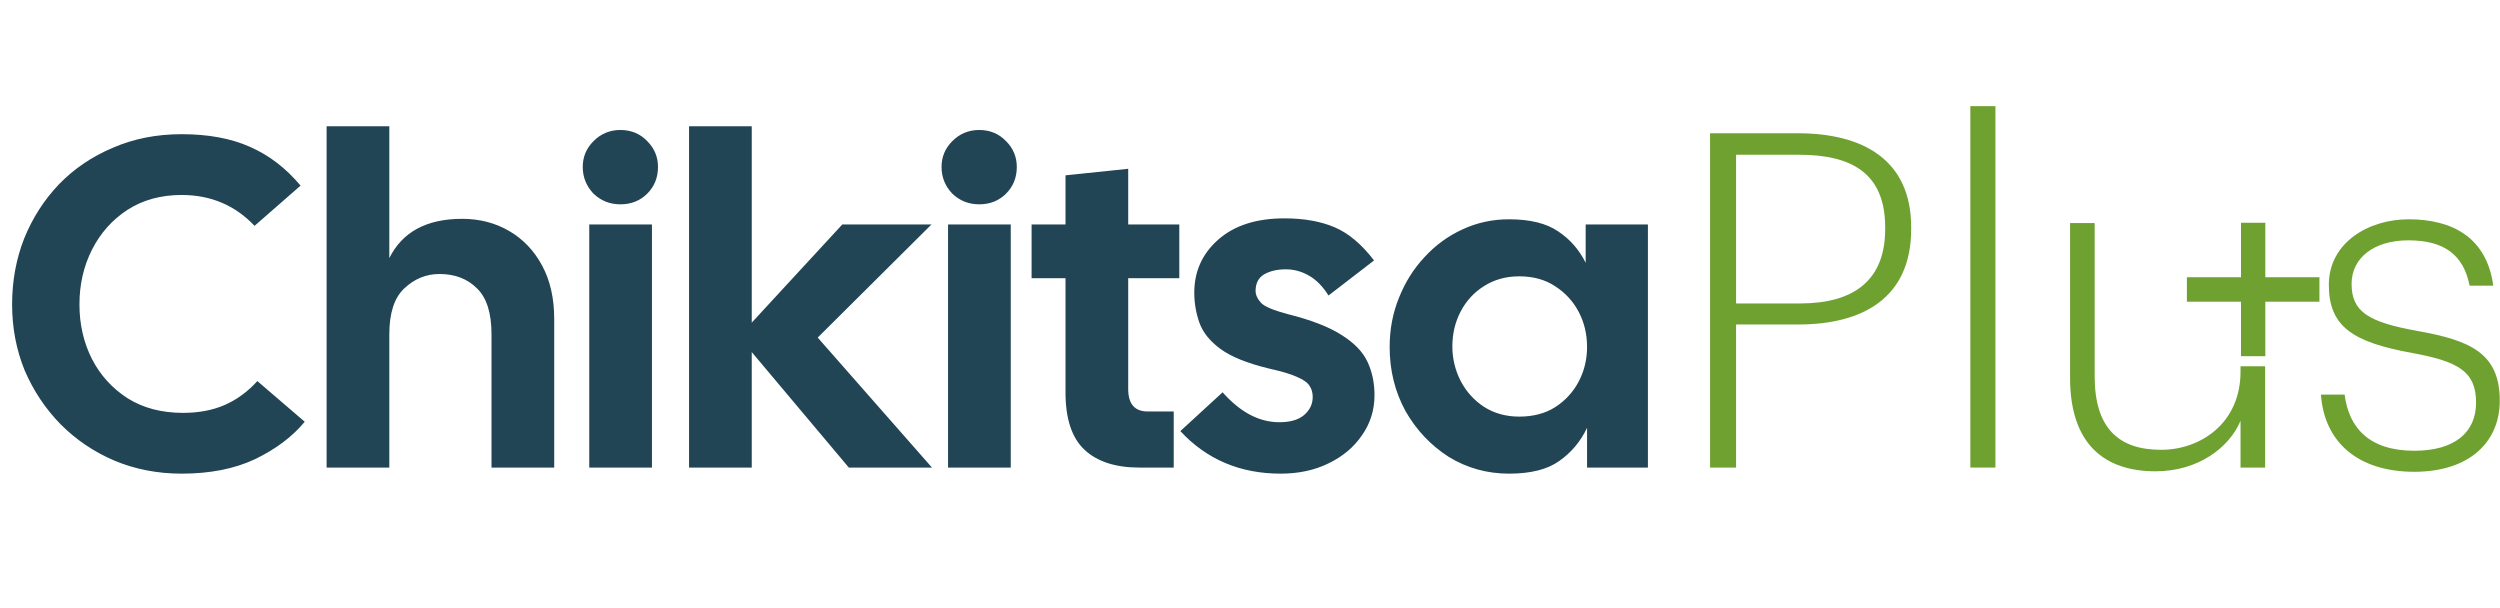 <svg width="300" height="73" viewBox="0 0 300 73" fill="none" xmlns="http://www.w3.org/2000/svg">
<path d="M21.797 56.838C18.898 56.838 16.204 56.314 13.714 55.267C11.262 54.22 9.107 52.761 7.249 50.891C5.428 49.02 3.997 46.869 2.957 44.438C1.953 41.969 1.452 39.332 1.452 36.527C1.452 33.721 1.935 31.084 2.901 28.615C3.904 26.147 5.298 23.977 7.081 22.107C8.902 20.236 11.057 18.778 13.547 17.73C16.037 16.646 18.787 16.103 21.797 16.103C24.992 16.103 27.724 16.608 29.99 17.618C32.294 18.628 34.319 20.18 36.066 22.275L30.548 27.1C28.207 24.632 25.29 23.397 21.797 23.397C19.307 23.397 17.133 23.996 15.275 25.193C13.454 26.39 12.042 27.98 11.039 29.962C10.036 31.944 9.534 34.133 9.534 36.527C9.534 38.921 10.036 41.109 11.039 43.091C12.042 45.037 13.473 46.608 15.331 47.804C17.189 48.964 19.4 49.544 21.964 49.544C23.859 49.544 25.531 49.226 26.98 48.59C28.43 47.954 29.73 47 30.882 45.728L36.567 50.61C35.081 52.405 33.093 53.902 30.603 55.099C28.151 56.258 25.215 56.838 21.797 56.838ZM39.193 56.109V15.149H46.718V30.972C48.279 27.83 51.196 26.259 55.469 26.259C57.55 26.259 59.427 26.745 61.099 27.718C62.771 28.69 64.09 30.074 65.056 31.87C66.023 33.665 66.506 35.797 66.506 38.266V56.109H58.981V40.118C58.981 37.574 58.405 35.741 57.253 34.619C56.101 33.459 54.596 32.88 52.738 32.88C51.14 32.88 49.728 33.459 48.502 34.619C47.313 35.741 46.718 37.574 46.718 40.118V56.109H39.193ZM74.445 24.519C73.181 24.519 72.103 24.089 71.212 23.229C70.357 22.331 69.93 21.265 69.93 20.031C69.93 18.834 70.357 17.805 71.212 16.945C72.103 16.047 73.181 15.598 74.445 15.598C75.745 15.598 76.823 16.047 77.677 16.945C78.532 17.805 78.959 18.834 78.959 20.031C78.959 21.303 78.532 22.369 77.677 23.229C76.823 24.089 75.745 24.519 74.445 24.519ZM70.71 56.109V26.932H78.235V56.109H70.71ZM82.685 56.109V15.149H90.21V38.715L101.079 26.932H111.781L98.125 40.51L111.837 56.109H101.86L90.21 42.25V56.109H82.685ZM117.501 24.519C116.238 24.519 115.16 24.089 114.268 23.229C113.413 22.331 112.986 21.265 112.986 20.031C112.986 18.834 113.413 17.805 114.268 16.945C115.16 16.047 116.238 15.598 117.501 15.598C118.802 15.598 119.879 16.047 120.734 16.945C121.589 17.805 122.016 18.834 122.016 20.031C122.016 21.303 121.589 22.369 120.734 23.229C119.879 24.089 118.802 24.519 117.501 24.519ZM113.766 56.109V26.932H121.291V56.109H113.766ZM136.722 56.109C133.861 56.109 131.669 55.398 130.145 53.977C128.621 52.555 127.86 50.255 127.86 47.075V33.385H123.791V26.932H127.86V21.041L135.385 20.255V26.932H141.516V33.385H135.385V46.682C135.385 48.478 136.165 49.376 137.726 49.376H140.847V56.109H136.722ZM153.68 56.838C148.812 56.838 144.799 55.136 141.641 51.732L146.713 47.075C148.831 49.469 151.097 50.666 153.514 50.666C154.814 50.666 155.799 50.386 156.467 49.824C157.173 49.226 157.526 48.496 157.526 47.636C157.526 47.113 157.396 46.664 157.137 46.29C156.913 45.916 156.411 45.56 155.631 45.224C154.888 44.887 153.754 44.55 152.231 44.214C149.631 43.578 147.697 42.792 146.434 41.857C145.171 40.922 144.335 39.875 143.926 38.715C143.517 37.555 143.313 36.358 143.313 35.124C143.313 32.58 144.261 30.467 146.155 28.784C148.089 27.063 150.746 26.203 154.126 26.203C156.467 26.203 158.475 26.558 160.147 27.269C161.819 27.98 163.398 29.307 164.885 31.253L159.422 35.461C158.715 34.339 157.917 33.534 157.024 33.048C156.171 32.562 155.26 32.319 154.294 32.319C153.254 32.319 152.38 32.524 151.674 32.936C151.005 33.347 150.671 34.002 150.671 34.9C150.671 35.386 150.893 35.872 151.339 36.358C151.786 36.807 152.863 37.256 154.573 37.705C157.396 38.416 159.552 39.257 161.038 40.23C162.524 41.165 163.547 42.231 164.104 43.428C164.661 44.625 164.94 45.953 164.94 47.412C164.94 49.207 164.438 50.816 163.434 52.237C162.468 53.658 161.13 54.781 159.422 55.604C157.749 56.427 155.835 56.838 153.68 56.838ZM181.083 56.838C178.445 56.838 176.03 56.165 173.837 54.818C171.681 53.434 169.954 51.601 168.654 49.319C167.39 47 166.758 44.438 166.758 41.633C166.758 39.538 167.129 37.574 167.873 35.741C168.616 33.871 169.637 32.244 170.939 30.86C172.239 29.438 173.745 28.335 175.453 27.549C177.2 26.726 179.076 26.315 181.083 26.315C183.61 26.315 185.58 26.801 186.991 27.774C188.403 28.709 189.499 29.962 190.28 31.533V26.932H197.749V56.109H190.447V51.339C189.667 52.985 188.552 54.313 187.103 55.323C185.691 56.333 183.684 56.838 181.083 56.838ZM182.31 49.993C183.982 49.993 185.412 49.619 186.601 48.871C187.827 48.085 188.775 47.056 189.444 45.785C190.113 44.513 190.447 43.129 190.447 41.633C190.447 40.099 190.113 38.696 189.444 37.424C188.775 36.153 187.827 35.124 186.601 34.339C185.412 33.553 183.982 33.16 182.31 33.16C180.712 33.16 179.3 33.553 178.072 34.339C176.883 35.087 175.955 36.096 175.285 37.368C174.617 38.64 174.283 40.043 174.283 41.577C174.283 43.035 174.617 44.419 175.285 45.728C175.955 47 176.883 48.029 178.072 48.815C179.3 49.6 180.712 49.993 182.31 49.993Z" fill="#224555"/>
<path d="M205.207 56.109V15.991H215.742C223.49 15.991 229.342 19.133 229.342 27.269V27.493C229.342 35.741 223.545 38.939 215.797 38.939H208.329V56.109H205.207ZM208.329 36.414H216.02C222.43 36.414 226.221 33.665 226.221 27.493V27.269C226.221 20.76 222.152 18.572 215.91 18.572H208.329V36.414Z" fill="#6FA131"/>
<path d="M236.441 56.109V12.737H239.451V56.109H236.441Z" fill="#6FA131"/>
<path d="M258.664 56.557C252.643 56.557 248.408 53.415 248.408 45.336V26.764H251.361V45.167C251.361 51.395 254.26 53.977 259.332 53.977C264.07 53.977 268.863 50.778 268.863 44.606V43.949H271.818V56.109H268.863V50.498C267.525 53.696 263.791 56.557 258.664 56.557Z" fill="#6FA131"/>
<path d="M289.716 56.614C282.859 56.614 278.902 52.967 278.513 47.356H281.355C281.857 51.339 284.308 54.089 289.716 54.089C294.62 54.089 297.128 51.844 297.128 48.309C297.128 44.55 294.956 43.372 289.493 42.362C282.357 41.072 279.46 39.22 279.46 34.17C279.46 29.177 284.142 26.315 289.046 26.315C294.286 26.315 298.411 28.503 299.192 34.282H296.349C295.624 30.523 293.227 28.84 288.991 28.84C284.923 28.84 282.191 30.916 282.191 34.058C282.191 37.425 284.197 38.659 290.161 39.725C296.405 40.847 299.972 42.362 299.972 48.085C299.972 53.023 296.349 56.614 289.716 56.614Z" fill="#6FA131"/>
<path d="M268.92 26.732H271.839V42.742H268.92V26.732Z" fill="#6FA131"/>
<path d="M278.332 36.206V33.269H262.427V36.206H278.332Z" fill="#6FA131"/>
</svg>
